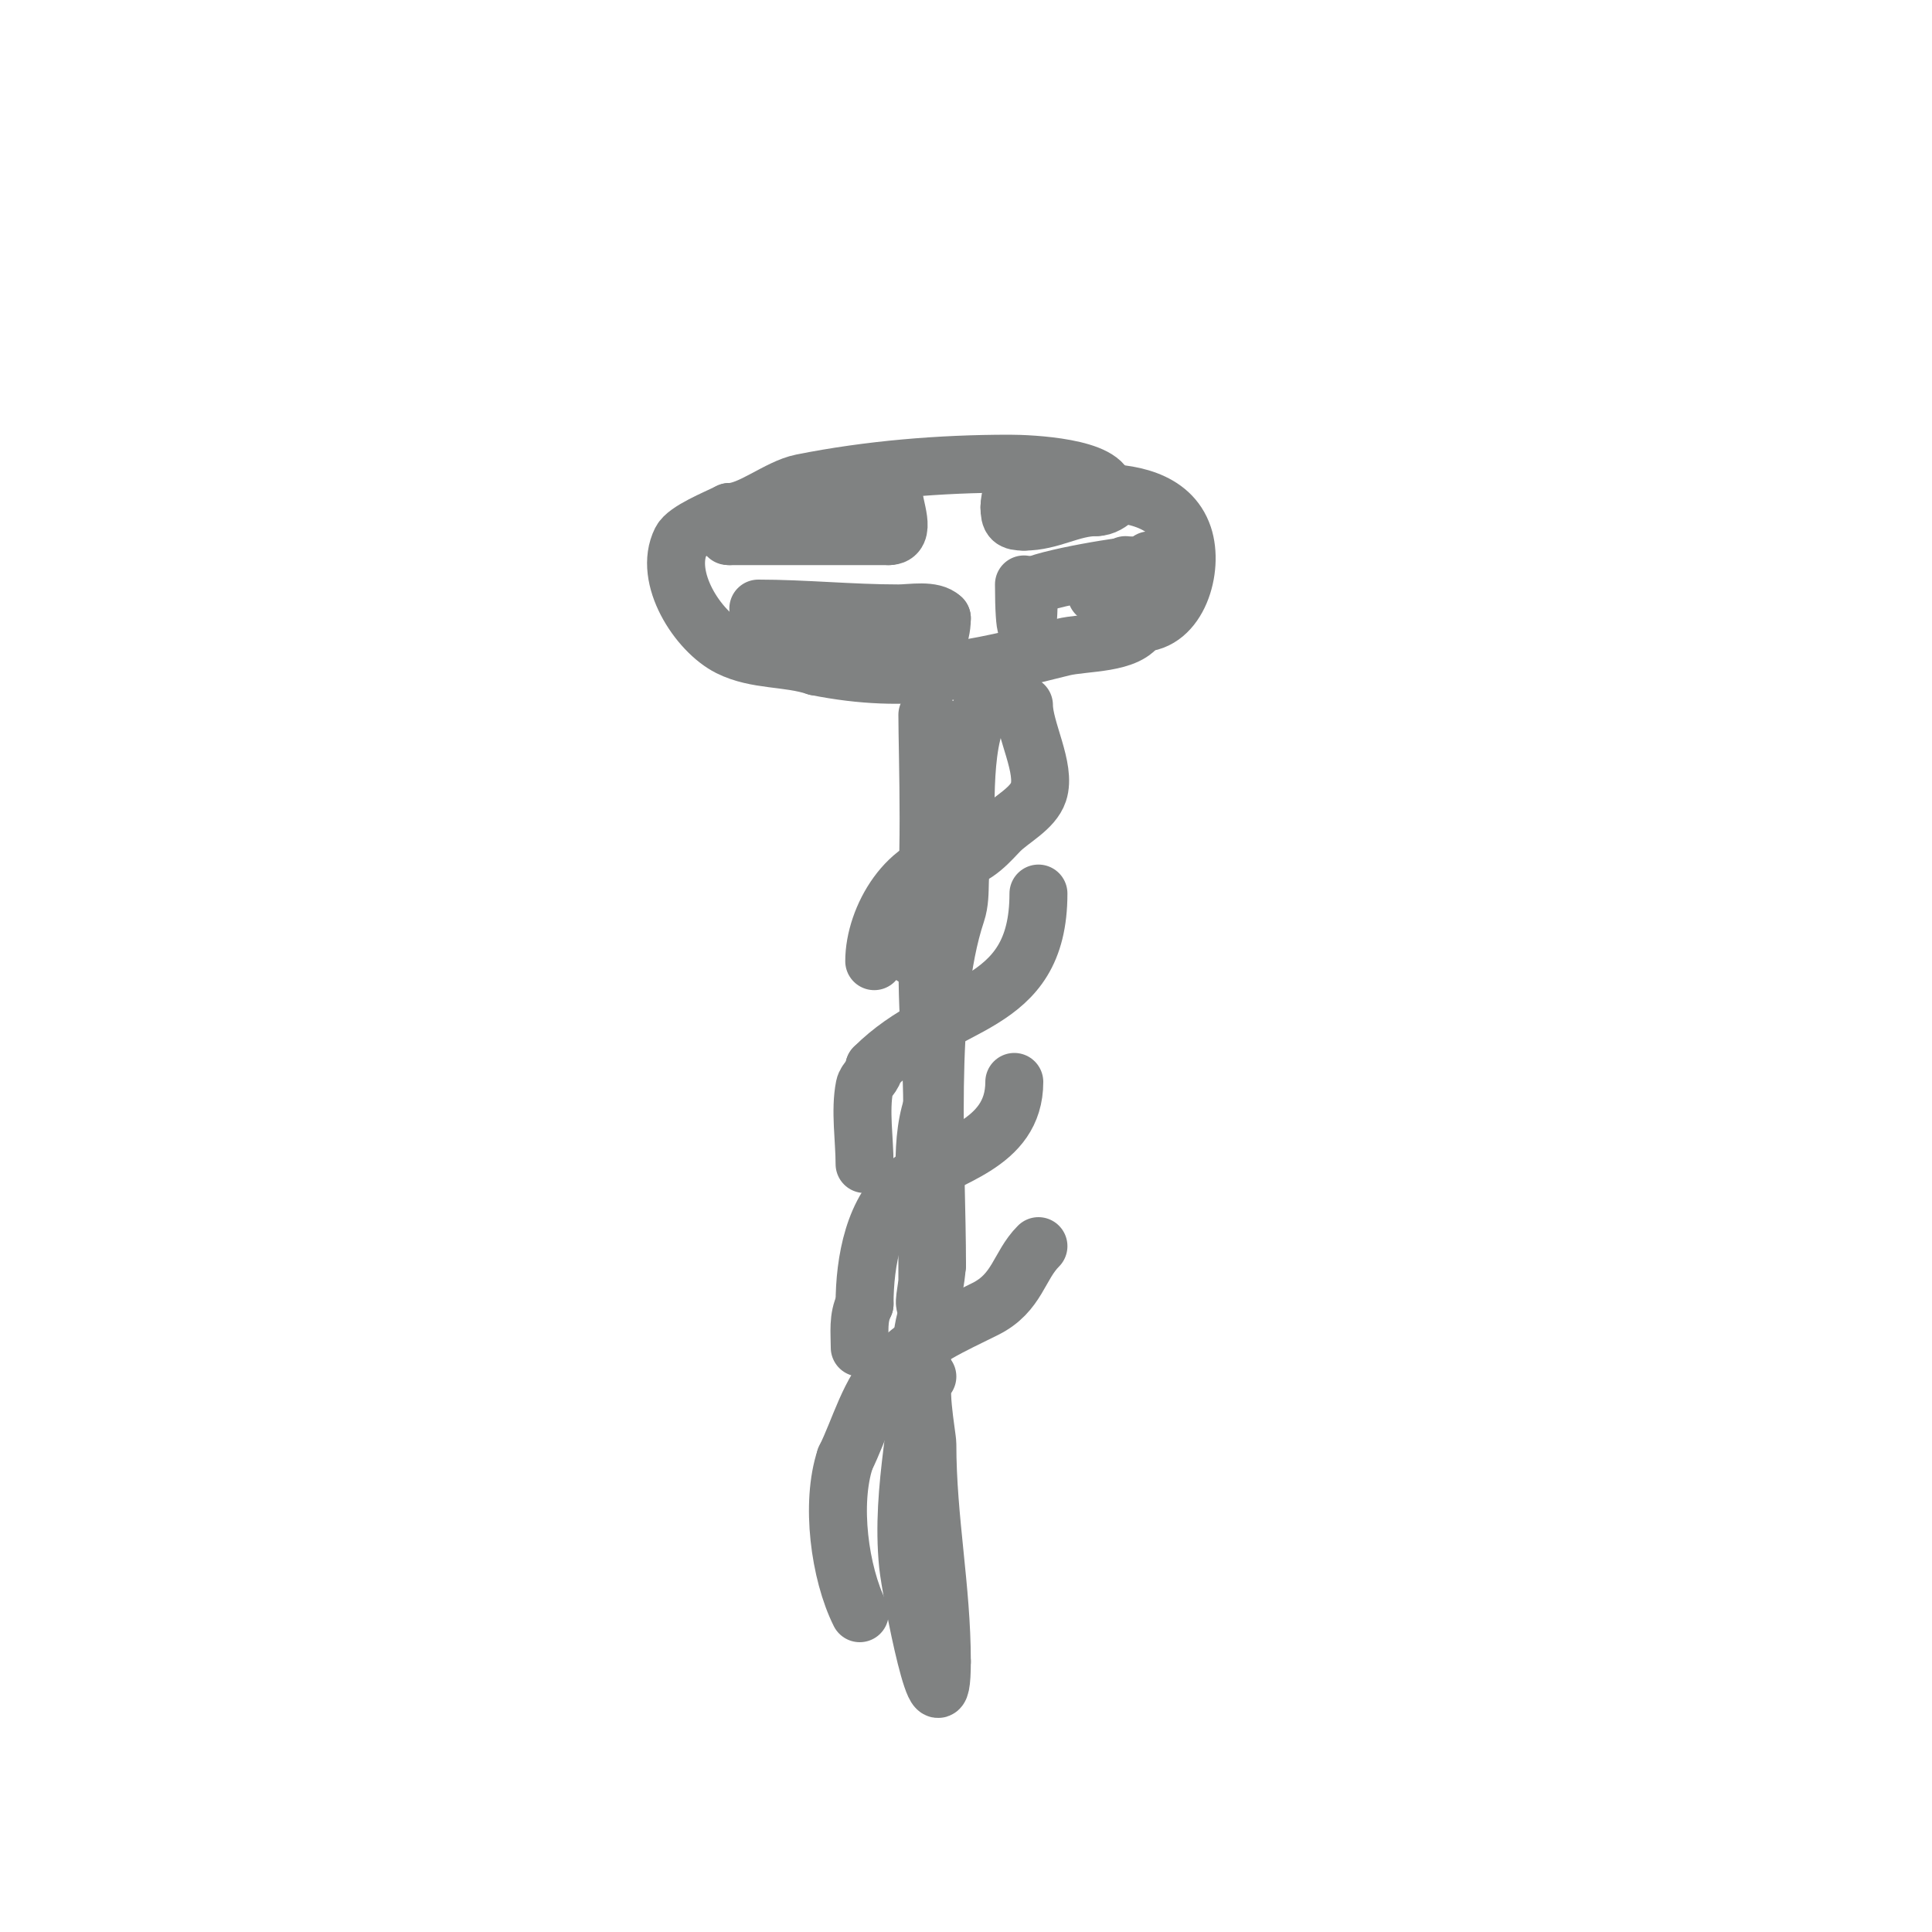 <svg viewBox='0 0 400 400' version='1.1' xmlns='http://www.w3.org/2000/svg' xmlns:xlink='http://www.w3.org/1999/xlink'><g fill='none' stroke='#808282' stroke-width='12' stroke-linecap='round' stroke-linejoin='round'><path d='M229,102c0,-5.291 -15.679,-6 -20,-6c-14.321,0 -29.089,1.218 -43,4c-4.854,0.971 -10.631,6 -15,6'/><path d='M151,106c-2.784,1.392 -8.919,3.838 -10,6c-3.766,7.531 3.488,18.744 10,22c5.683,2.841 12.079,2.026 18,4'/><path d='M169,138c19.271,3.854 32.462,0.635 51,-4c4.54,-1.135 13.756,-0.512 16,-5'/><path d='M236,129c7.901,0 11.252,-11.243 9,-18c-2.616,-7.849 -11.637,-9 -18,-9'/><path d='M227,102c-0.333,0 -0.667,0 -1,0'/><path d='M185,102c0,2.928 2.95,9 -1,9'/><path d='M184,111c-11,0 -22,0 -33,0'/><path d='M151,111c-4.231,0 24,-5.685 24,-8'/><path d='M157,126c9.544,0 19.294,1 29,1c2.648,0 7.11,-0.89 9,1'/><path d='M195,128c0,4.183 -2,5.854 -2,10'/><path d='M212,121c0,10.544 1,12.066 1,1'/><path d='M213,122c0,-1.613 19.107,-5 23,-5c0.745,0 2,-0.255 2,-1'/><path d='M210,99c0,2.499 -1,3.674 -1,6'/><path d='M209,105c0,2.489 0.511,3 3,3'/><path d='M212,108c5.649,0 9.77,-3 15,-3'/><path d='M227,105c1.491,0 2.946,-0.946 4,-2'/><path d='M233,117c0,3.425 -3.49,3.49 -6,6'/><path d='M183,132c-3,0 -6,0 -9,0'/><path d='M192,148c0,7.344 1.009,35.974 -1,42c-0.965,2.894 -2,4.836 -2,8'/><path d='M196,151c0,12.259 -1.008,25.05 -3,37c-2.152,12.911 0,27.926 0,41'/><path d='M193,229c-2.86,8.581 -1,19.867 -1,29c0,2.333 0,4.667 0,7c0,1.667 -1.179,6.179 0,5c1.525,-1.525 1.915,-7.489 2,-8'/><path d='M194,262c0,-21.365 -2.494,-53.517 4,-73c1.422,-4.265 -0.127,-8.746 2,-13'/><path d='M200,176c0,-6.847 -1.076,-24.924 4,-30'/><path d='M212,146c0,5.058 4.632,13.105 3,18c-1.138,3.413 -5.572,5.572 -8,8c-1.598,1.598 -5.126,6 -9,6'/><path d='M198,178c-9.999,0 -17,12.059 -17,21'/><path d='M215,185c0,24.421 -19.652,21.652 -34,36'/><path d='M181,221c0,1.758 -1.702,2.512 -2,4c-0.978,4.892 0,10.938 0,16'/><path d='M210,224c0,13.274 -14.413,15.31 -22,21c-7.051,5.288 -9,16.115 -9,25'/><path d='M179,270c-1.431,2.861 -1,5.846 -1,9'/><path d='M215,258c-4.069,4.069 -4.316,9.658 -11,13c-7.206,3.603 -12.945,5.945 -19,12c-5.085,5.085 -6.963,12.927 -10,19'/><path d='M175,302c-3.078,9.235 -1.157,23.687 3,32'/><path d='M192,285c-2.436,0 0,12.384 0,14c0,15.536 3,29.782 3,45'/><path d='M195,344c0,18.884 -6.489,-14.892 -7,-20c-1.618,-16.175 3,-31.057 3,-47'/><path d='M191,277c0,-1.548 0.98,-5.98 2,-7'/></g>
</svg>